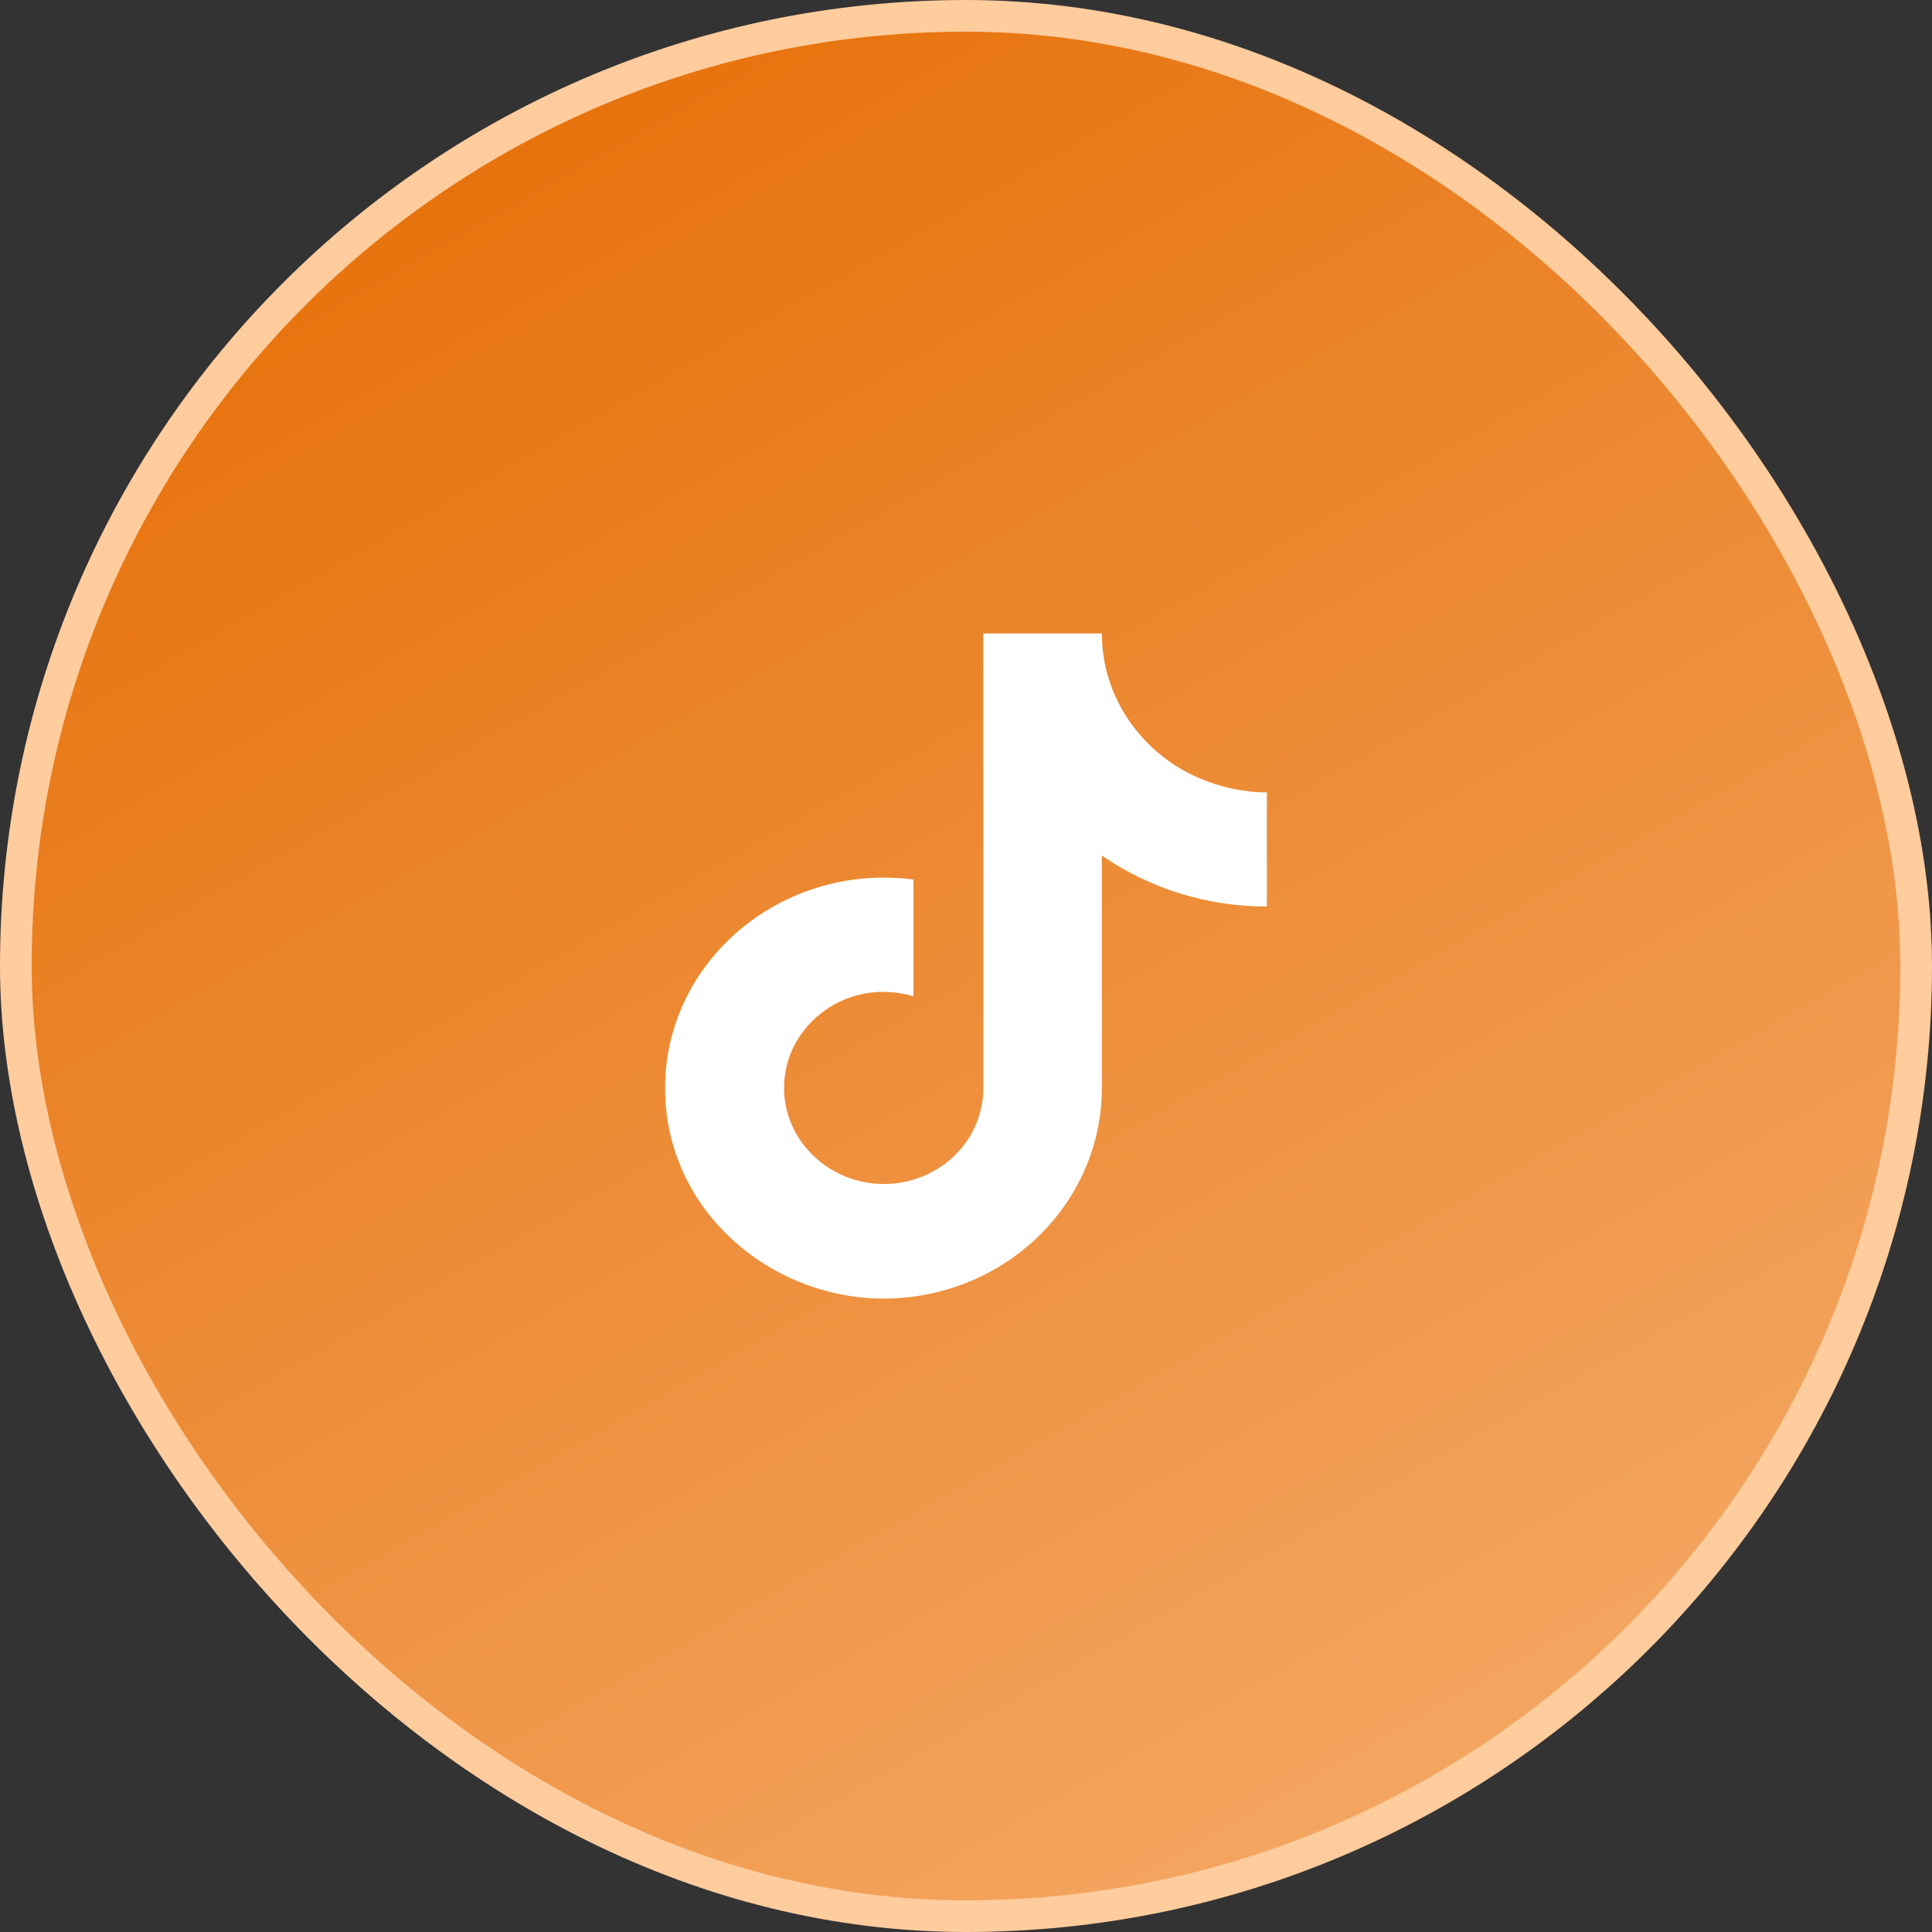 <svg width="61" height="61" viewBox="0 0 61 61" fill="none" xmlns="http://www.w3.org/2000/svg">
<rect x="0" y="0" width="61" height="61" fill="#333333" stroke="none"/>
<rect x="0.5" y="0.5" width="60" height="60" rx="30" fill="url(#paint0_linear_841_714)"/>
<rect x="0.5" y="0.5" width="60" height="60" rx="30" stroke="#FFCC9D"/>
<path d="M36.074 23.29C35.246 22.38 34.789 21.21 34.789 20H31.045V34.467C31.016 35.249 30.673 35.991 30.088 36.535C29.502 37.079 28.721 37.383 27.907 37.383C26.186 37.383 24.756 36.03 24.756 34.35C24.756 32.343 26.768 30.838 28.84 31.457V27.77C24.659 27.233 21 30.36 21 34.35C21 38.235 24.344 41 27.895 41C31.7 41 34.789 38.025 34.789 34.35V27.012C36.308 28.061 38.131 28.625 40 28.622V25.017C40 25.017 37.722 25.122 36.074 23.29Z" fill="white"/>
<defs>
<linearGradient id="paint0_linear_841_714" x1="11.091" y1="-3.466" x2="51.526" y2="67.47" gradientUnits="userSpaceOnUse">
<stop stop-color="#E56B00"/>
<stop offset="1" stop-color="#F6B072"/>
</linearGradient>
</defs>
</svg>

